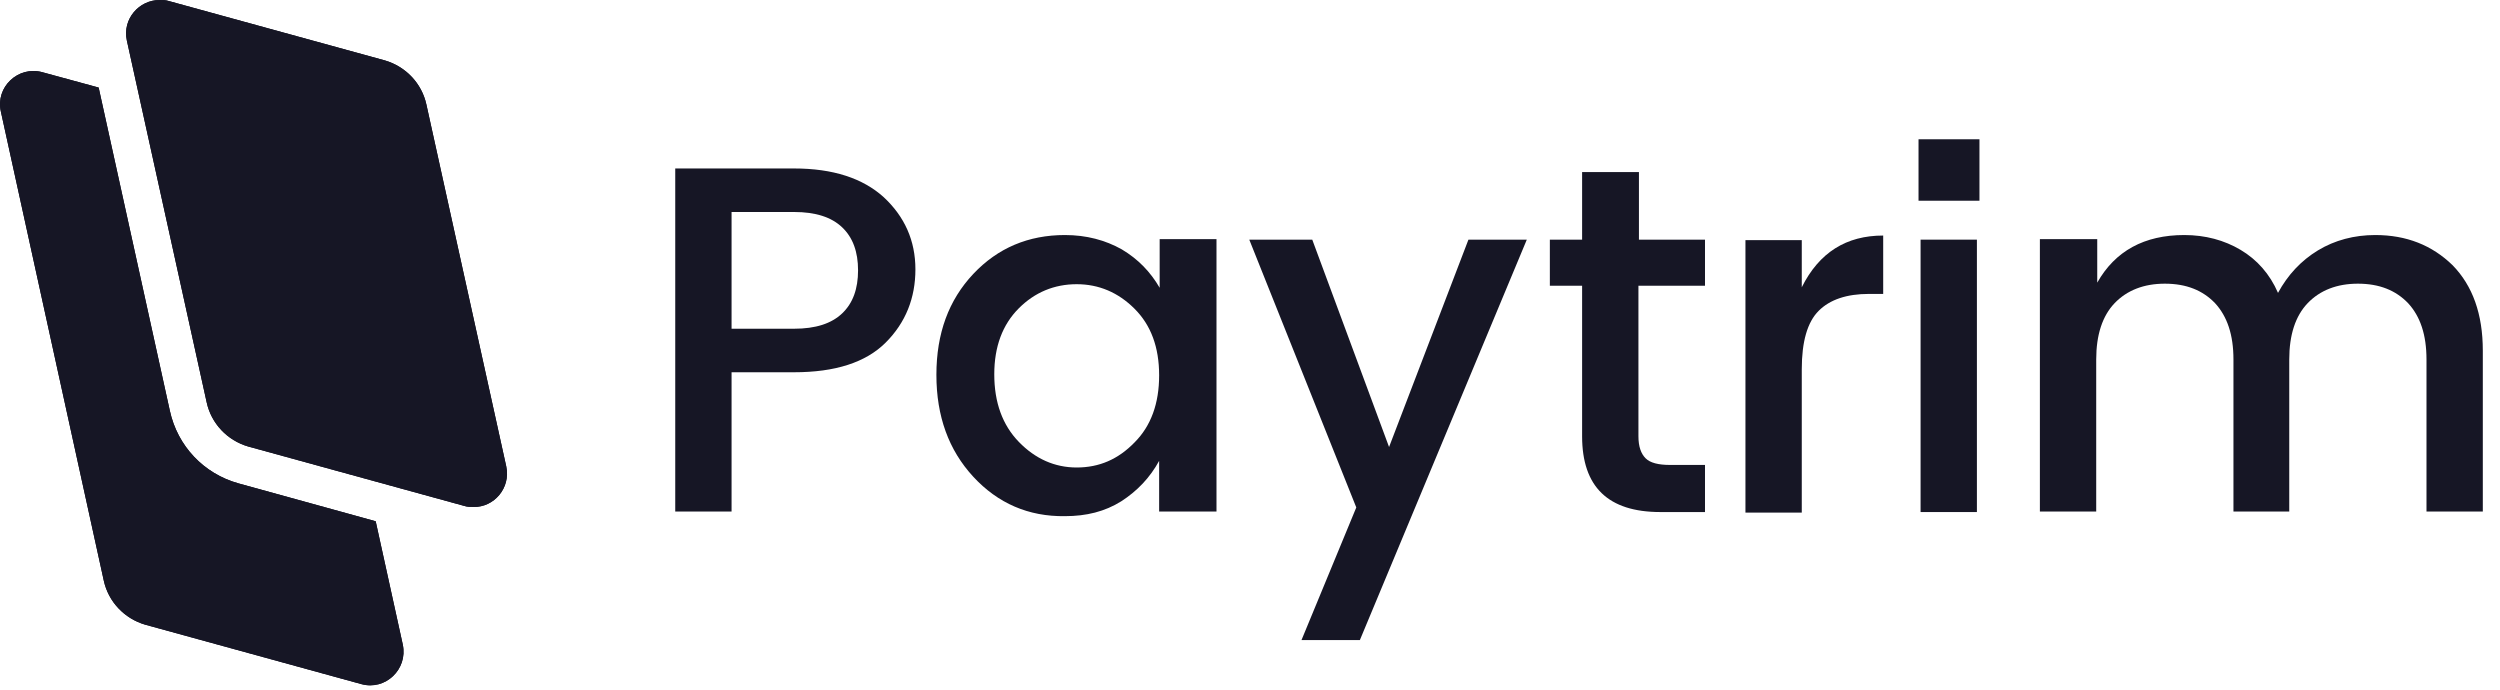 <svg width="134" height="37" viewBox="0 0 134 37" fill="none" xmlns="http://www.w3.org/2000/svg">
<path d="M21.591 34.555L20.137 27.94L12.781 25.909C10.915 25.388 9.515 23.906 9.103 22.012L5.288 4.693L2.269 3.87C0.979 3.513 -0.256 4.666 0.046 5.983L5.563 31.124C5.81 32.249 6.661 33.155 7.786 33.484L19.368 36.668C20.658 37.025 21.866 35.872 21.591 34.555Z" fill="#161625"/>
<path d="M27.136 25.004L22.854 5.599C22.607 4.474 21.756 3.568 20.631 3.239L9.048 0.055C8.884 -5.02914e-06 8.719 0 8.554 0C7.457 0 6.551 1.016 6.798 2.168L11.079 21.573C11.326 22.698 12.177 23.604 13.303 23.933L24.885 27.117C25.05 27.172 25.214 27.172 25.379 27.172C26.477 27.199 27.383 26.156 27.136 25.004Z" fill="#161625"/>
<path d="M21.591 34.555L20.137 27.94L12.781 25.909C10.915 25.388 9.515 23.906 9.103 22.012L5.288 4.693L2.269 3.87C0.979 3.513 -0.256 4.666 0.046 5.983L5.563 31.124C5.81 32.249 6.661 33.155 7.786 33.484L19.368 36.668C20.658 37.025 21.866 35.872 21.591 34.555Z" fill="#161625"/>
<path d="M27.136 25.004L22.854 5.599C22.607 4.474 21.756 3.568 20.631 3.239L9.048 0.055C8.884 -5.02914e-06 8.719 0 8.554 0C7.457 0 6.551 1.016 6.798 2.168L11.079 21.573C11.326 22.698 12.177 23.604 13.303 23.933L24.885 27.117C25.05 27.172 25.214 27.172 25.379 27.172C26.477 27.199 27.383 26.156 27.136 25.004Z" fill="#161625"/>
<path d="M47.364 10.566C48.489 11.61 49.066 12.899 49.066 14.437C49.066 15.973 48.544 17.291 47.474 18.361C46.403 19.432 44.757 19.953 42.561 19.953H39.212V27.419H36.193V9.03H42.561C44.647 9.03 46.239 9.551 47.364 10.566ZM39.212 17.62H42.561C43.714 17.62 44.565 17.346 45.141 16.797C45.717 16.248 45.992 15.479 45.992 14.491C45.992 13.503 45.717 12.735 45.141 12.186C44.565 11.637 43.714 11.363 42.561 11.363H39.212V17.62Z" fill="#161625"/>
<path d="M52.167 25.552C50.85 24.125 50.191 22.314 50.191 20.091C50.191 17.867 50.85 16.084 52.167 14.684C53.485 13.284 55.132 12.598 57.08 12.598C58.233 12.598 59.248 12.872 60.127 13.366C61.005 13.888 61.664 14.574 62.158 15.425V12.817H65.204V27.419H62.13V24.702C61.636 25.607 60.95 26.321 60.099 26.87C59.221 27.419 58.233 27.666 57.08 27.666C55.132 27.693 53.485 26.98 52.167 25.552ZM60.813 23.713C61.691 22.835 62.13 21.628 62.13 20.118C62.13 18.608 61.691 17.428 60.813 16.55C59.935 15.672 58.892 15.233 57.711 15.233C56.504 15.233 55.461 15.672 54.61 16.523C53.732 17.401 53.293 18.581 53.293 20.063C53.293 21.573 53.732 22.78 54.61 23.686C55.488 24.592 56.531 25.058 57.711 25.058C58.919 25.058 59.935 24.619 60.813 23.713Z" fill="#161625"/>
<path d="M72.697 27.199L66.961 12.845H70.337L74.454 23.96L78.708 12.845H81.837L72.889 34.308H69.76L72.697 27.199Z" fill="#161625"/>
<path d="M91.36 15.315H87.82V23.384C87.82 23.933 87.957 24.317 88.204 24.564C88.451 24.811 88.89 24.921 89.521 24.921H91.388V27.446H89C86.2 27.446 84.801 26.101 84.801 23.384V15.315H83.072V12.845H84.801V9.222H87.847V12.845H91.388V15.315H91.36Z" fill="#161625"/>
<path d="M96.575 12.845V15.397C97.508 13.531 98.963 12.625 100.939 12.625V15.754H100.171C98.99 15.754 98.085 16.056 97.481 16.66C96.877 17.264 96.575 18.307 96.575 19.789V27.474H93.556V12.872H96.575V12.845Z" fill="#161625"/>
<path d="M102.943 27.446V12.845H105.962V27.446H102.943Z" fill="#161625"/>
<path d="M112.412 12.845V15.15C113.373 13.449 114.937 12.598 117.078 12.598C118.203 12.598 119.219 12.872 120.097 13.394C120.975 13.915 121.662 14.684 122.101 15.699C122.622 14.739 123.336 13.97 124.241 13.421C125.147 12.872 126.19 12.598 127.315 12.598C128.99 12.598 130.362 13.147 131.46 14.217C132.53 15.315 133.079 16.825 133.079 18.801V27.419H130.06V19.267C130.06 17.95 129.731 16.962 129.072 16.248C128.413 15.562 127.535 15.205 126.382 15.205C125.257 15.205 124.351 15.562 123.693 16.248C123.034 16.934 122.704 17.95 122.704 19.267V27.419H119.713V19.267C119.713 17.95 119.383 16.962 118.725 16.248C118.066 15.562 117.188 15.205 116.035 15.205C114.91 15.205 114.004 15.562 113.345 16.248C112.687 16.934 112.357 17.95 112.357 19.267V27.419H109.338V12.817H112.412V12.845Z" fill="#161625"/>
<path d="M106.099 7.465H102.833V10.759H106.099V7.465Z" fill="#161625"/>
</svg>
